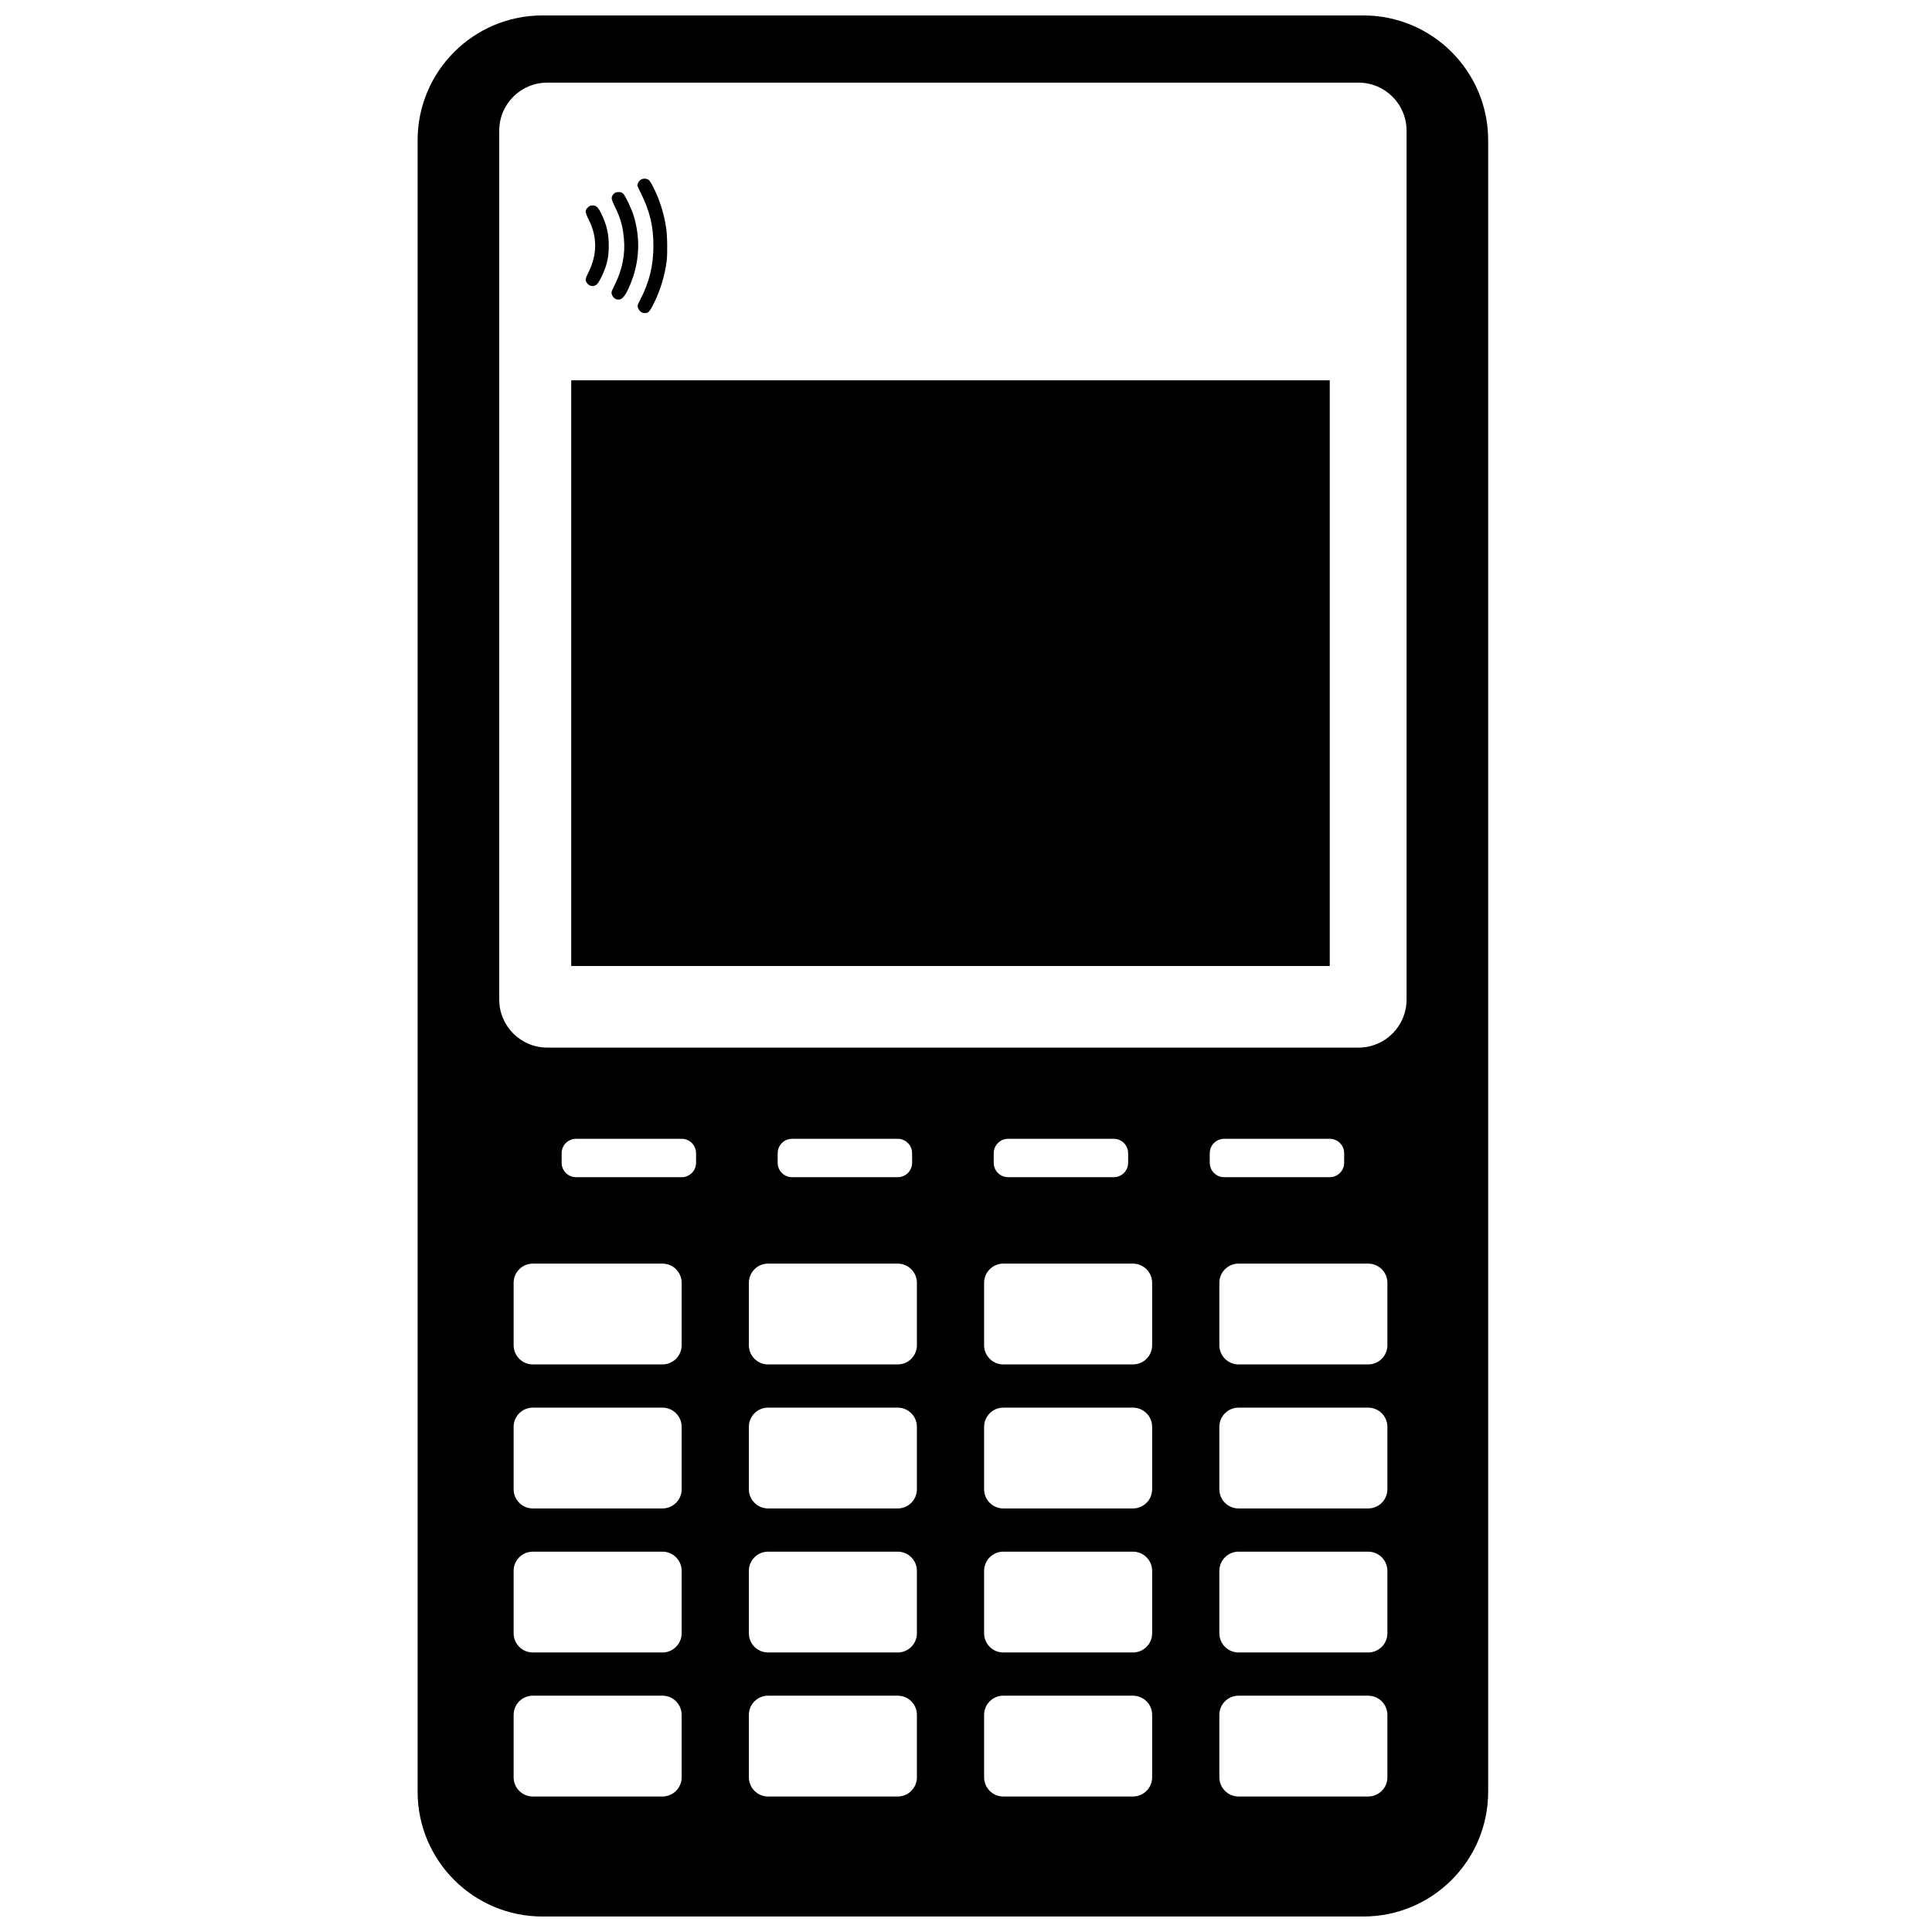 <?xml version="1.0" encoding="UTF-8"?>
<!-- Uploaded to: ICON Repo, www.iconrepo.com, Generator: ICON Repo Mixer Tools -->
<svg width="800px" height="800px" version="1.1" viewBox="144 144 512 512" xmlns="http://www.w3.org/2000/svg">
 <defs>
  <clipPath id="a">
   <path d="m254 148.09h285v503.81h-285z"/>
  </clipPath>
 </defs>
 <path d="m320.51 204.24c-0.582-3.746-1.699-7.356-3.394-10.656-0.402-0.848-0.938-1.648-1.117-1.828-0.492-0.488-1.562-0.535-2.191-0.133-0.445 0.266-0.891 1.023-0.891 1.516 0 0.133 0.402 1.07 0.938 2.094 2.367 4.773 3.305 8.738 3.305 13.867 0 5.305-1.07 9.672-3.527 14.398-0.625 1.16-0.715 1.473-0.625 1.871 0.133 0.668 0.715 1.34 1.293 1.516 0.27 0.09 0.539 0.09 0.625 0.09 0.09-0.043 0.27-0.043 0.402-0.043 0.535 0 1.164-0.848 2.144-2.945 1.652-3.43 2.68-6.953 3.215-10.875 0.223-2.141 0.18-6.555-0.176-8.871z"/>
 <path d="m295.38 244.79h201.02v155.21h-201.02z"/>
 <path d="m309.16 195.32c0.492 0.445 2.055 3.699 2.68 5.574 1.965 6.152 1.699 12.703-0.938 18.766-1.293 3.078-2.231 4.059-3.527 3.656-0.848-0.266-1.52-1.336-1.25-2.141 0.09-0.223 0.492-1.113 0.938-2.004 1.875-3.836 2.68-7.938 2.277-11.949-0.312-3.344-0.895-5.438-2.41-8.469-0.984-2.051-1.027-2.363-0.449-3.211 0.582-0.758 1.965-0.891 2.68-0.223z"/>
 <path d="m301.04 198.44c-0.578 0-0.758 0.09-1.203 0.492-0.852 0.801-0.852 1.203 0.176 3.254 2.324 4.68 2.281 9.273-0.09 14.043-0.625 1.293-0.758 1.691-0.711 2.051 0.133 0.578 0.578 1.156 1.113 1.379 0.227 0.09 0.672 0.18 0.895 0.137 0.848-0.137 1.25-0.582 2.102-2.273 1.473-2.988 2.008-5.172 2.008-8.383 0-3.121-0.535-5.57-1.922-8.379-0.848-1.828-1.383-2.32-2.367-2.32z"/>
 <g clip-path="url(#a)">
  <path d="m287.75 148.09c-18.266 0-33.078 14.809-33.078 33.078v437.65c0 18.27 14.812 33.078 33.078 33.078h217.55c18.27 0 33.078-14.809 33.078-33.078v-437.65c0-18.27-14.809-33.078-33.078-33.078zm-11.449 30.535c0-7.027 5.695-12.723 12.723-12.723h215.01c7.023 0 12.719 5.695 12.719 12.723v230.28c0 7.023-5.695 12.719-12.719 12.719h-215.01c-7.027 0-12.723-5.695-12.723-12.719zm20.355 267.17c-2.106 0-3.816 1.707-3.816 3.816v2.543c0 2.109 1.711 3.816 3.816 3.816h27.988c2.109 0 3.82-1.707 3.82-3.816v-2.543c0-2.109-1.711-3.816-3.82-3.816zm-16.539 38.168c0-2.812 2.277-5.09 5.09-5.09h34.352c2.809 0 5.086 2.277 5.086 5.09v16.535c0 2.812-2.277 5.09-5.086 5.09h-34.352c-2.812 0-5.09-2.277-5.09-5.09zm0 114.5c0-2.809 2.277-5.09 5.09-5.09h34.352c2.809 0 5.086 2.281 5.086 5.09v16.539c0 2.812-2.277 5.09-5.086 5.09h-34.352c-2.812 0-5.09-2.277-5.09-5.09zm5.09-43.258c-2.812 0-5.09 2.281-5.09 5.09v16.539c0 2.812 2.277 5.09 5.09 5.09h34.352c2.809 0 5.086-2.277 5.086-5.09v-16.539c0-2.809-2.277-5.09-5.086-5.09zm-5.09-33.078c0-2.809 2.277-5.086 5.09-5.086h34.352c2.809 0 5.086 2.277 5.086 5.086v16.539c0 2.812-2.277 5.09-5.086 5.09h-34.352c-2.812 0-5.09-2.277-5.09-5.09zm67.43-43.254c-2.809 0-5.09 2.277-5.09 5.09v16.535c0 2.812 2.281 5.09 5.09 5.09h34.352c2.809 0 5.09-2.277 5.09-5.09v-16.535c0-2.812-2.281-5.09-5.09-5.09zm-5.09 119.59c0-2.809 2.281-5.09 5.09-5.09h34.352c2.809 0 5.09 2.281 5.09 5.09v16.539c0 2.812-2.281 5.09-5.09 5.09h-34.352c-2.809 0-5.09-2.277-5.09-5.09zm5.09-43.258c-2.809 0-5.09 2.281-5.09 5.09v16.539c0 2.812 2.281 5.09 5.09 5.09h34.352c2.809 0 5.09-2.277 5.09-5.09v-16.539c0-2.809-2.281-5.09-5.09-5.09zm-5.09-33.078c0-2.809 2.281-5.086 5.09-5.086h34.352c2.809 0 5.09 2.277 5.09 5.086v16.539c0 2.812-2.281 5.09-5.09 5.09h-34.352c-2.809 0-5.09-2.277-5.09-5.09zm67.43-43.254c-2.812 0-5.09 2.277-5.09 5.09v16.535c0 2.812 2.277 5.09 5.09 5.09h34.352c2.809 0 5.09-2.277 5.09-5.09v-16.535c0-2.812-2.281-5.09-5.09-5.09zm-5.09 119.59c0-2.809 2.277-5.09 5.09-5.09h34.352c2.809 0 5.09 2.281 5.09 5.09v16.539c0 2.812-2.281 5.09-5.09 5.09h-34.352c-2.812 0-5.09-2.277-5.09-5.09zm5.09-43.258c-2.812 0-5.09 2.281-5.09 5.09v16.539c0 2.812 2.277 5.09 5.09 5.09h34.352c2.809 0 5.09-2.277 5.09-5.09v-16.539c0-2.809-2.281-5.09-5.09-5.09zm-5.09-33.078c0-2.809 2.277-5.086 5.09-5.086h34.352c2.809 0 5.09 2.277 5.09 5.086v16.539c0 2.812-2.281 5.09-5.09 5.09h-34.352c-2.812 0-5.09-2.277-5.09-5.09zm67.43-43.254c-2.809 0-5.09 2.277-5.09 5.09v16.535c0 2.812 2.281 5.09 5.09 5.09h34.352c2.809 0 5.09-2.277 5.09-5.09v-16.535c0-2.812-2.281-5.09-5.09-5.09zm-5.09 119.59c0-2.809 2.281-5.09 5.09-5.09h34.352c2.809 0 5.09 2.281 5.09 5.09v16.539c0 2.812-2.281 5.09-5.09 5.09h-34.352c-2.809 0-5.09-2.277-5.09-5.09zm5.09-43.258c-2.809 0-5.09 2.281-5.09 5.09v16.539c0 2.812 2.281 5.09 5.09 5.09h34.352c2.809 0 5.09-2.277 5.09-5.09v-16.539c0-2.809-2.281-5.09-5.09-5.09zm-5.09-33.078c0-2.809 2.281-5.086 5.09-5.086h34.352c2.809 0 5.09 2.277 5.09 5.086v16.539c0 2.812-2.281 5.09-5.09 5.09h-34.352c-2.809 0-5.09-2.277-5.09-5.09zm-2.543-72.516c0-2.109 1.707-3.816 3.816-3.816h27.988c2.109 0 3.816 1.707 3.816 3.816v2.543c0 2.109-1.707 3.816-3.816 3.816h-27.988c-2.109 0-3.816-1.707-3.816-3.816zm-53.434-3.816c-2.109 0-3.816 1.707-3.816 3.816v2.543c0 2.109 1.707 3.816 3.816 3.816h27.988c2.109 0 3.816-1.707 3.816-3.816v-2.543c0-2.109-1.707-3.816-3.816-3.816zm-61.07 3.816c0-2.109 1.711-3.816 3.816-3.816h27.992c2.106 0 3.816 1.707 3.816 3.816v2.543c0 2.109-1.711 3.816-3.816 3.816h-27.992c-2.106 0-3.816-1.707-3.816-3.816z" fill-rule="evenodd"/>
 </g>
</svg>